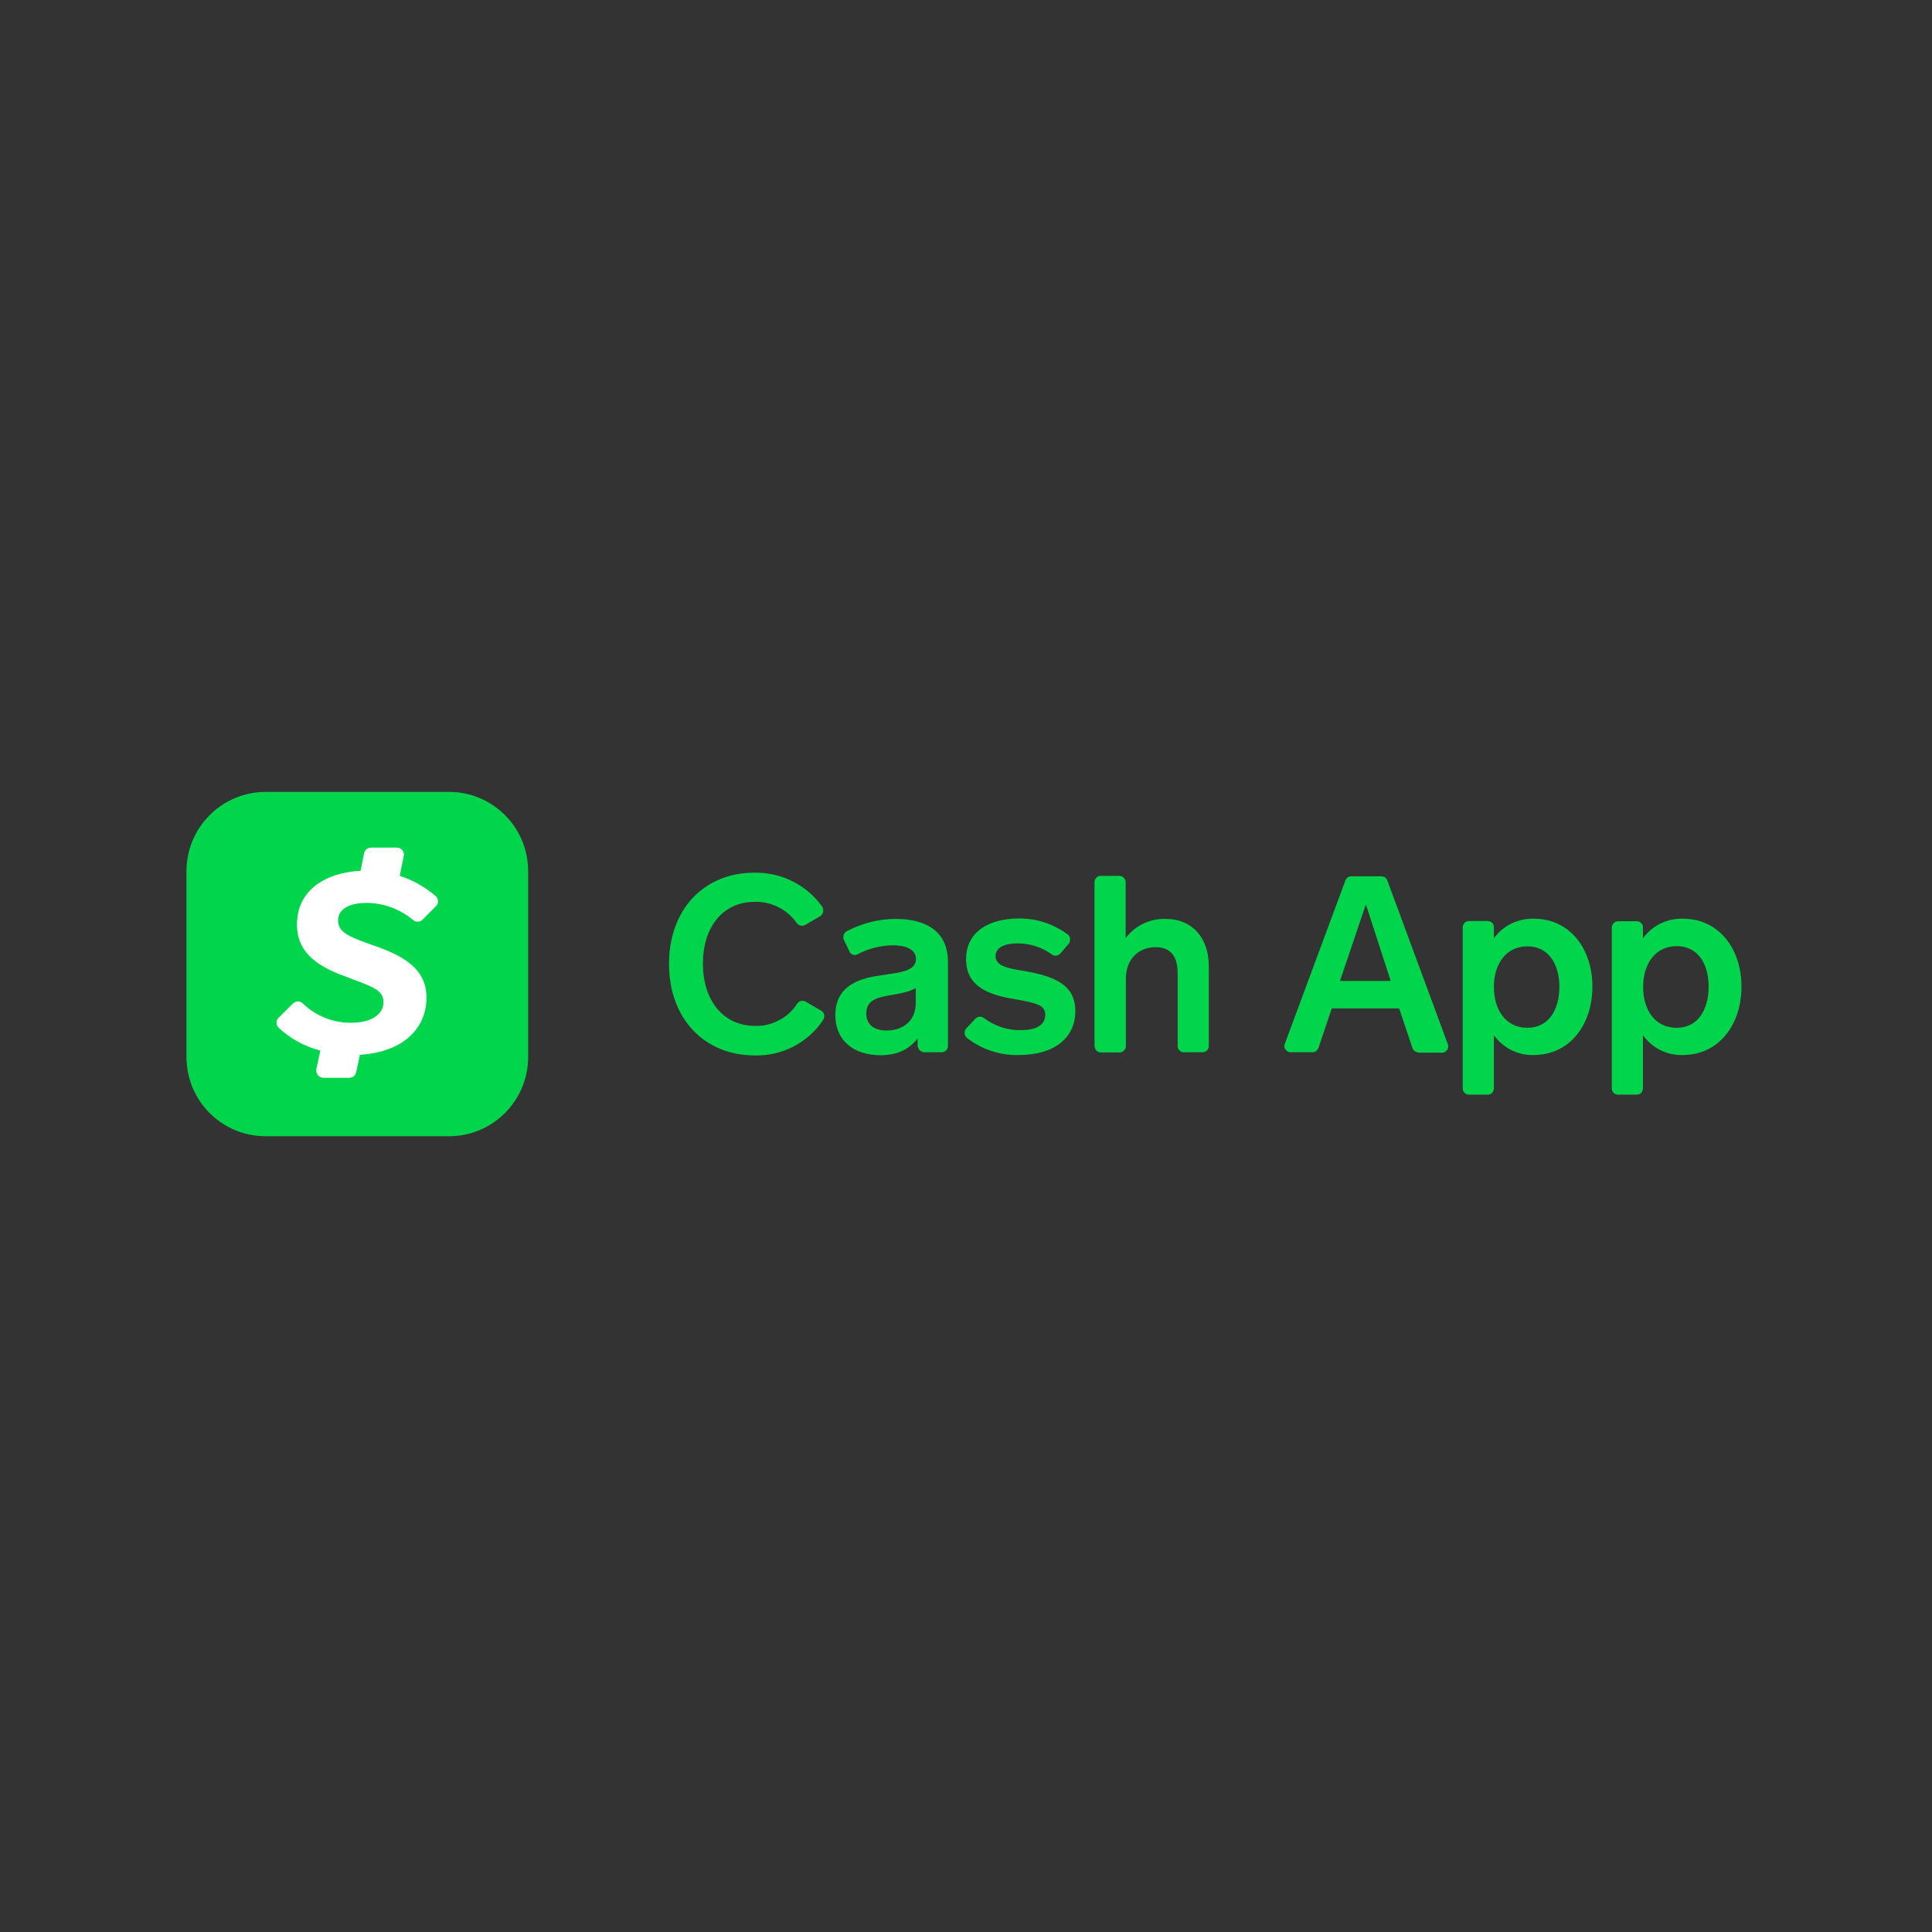 <svg width="500" height="500" viewBox="0 0 500 500" fill="none" xmlns="http://www.w3.org/2000/svg">
<rect x="0" y="0" width="500" height="500" fill="#333333" stroke="none"/>
<g clip-path="url(#clip0_580_3023)">
<path d="M208.445 239.344C208.063 239.563 207.682 239.617 207.246 239.563C206.81 239.454 206.483 239.235 206.211 238.908C203.759 235.358 199.618 233.283 195.314 233.393C187.032 233.393 181.91 240 181.91 249.391C181.91 258.783 187.086 265.499 195.423 265.499C197.602 265.554 199.727 265.062 201.634 264.025C203.541 263.042 205.176 261.568 206.32 259.711C206.538 259.384 206.919 259.111 207.3 259.056C207.682 258.947 208.118 259.001 208.499 259.22L212.422 261.513C212.64 261.622 212.804 261.786 212.967 261.95C213.131 262.114 213.239 262.332 213.294 262.605C213.348 262.824 213.348 263.097 213.294 263.315C213.239 263.533 213.131 263.752 213.022 263.97C209.099 269.867 202.451 273.307 195.368 273.144C182.128 273.144 173.138 263.479 173.138 249.446C173.138 235.413 182.128 225.857 195.205 225.857C202.124 225.694 208.717 228.97 212.749 234.594C212.913 234.758 212.967 234.976 213.022 235.249C213.076 235.468 213.076 235.686 213.022 235.959C212.967 236.177 212.913 236.396 212.749 236.614C212.64 236.833 212.477 236.996 212.259 237.106L208.445 239.344Z" fill="#00D54B"/>
<path d="M237.486 270.632V268.721C235.415 271.396 232.528 273.089 227.842 273.089C220.977 273.089 216.182 269.321 216.182 262.714C216.182 254.469 223.537 253.05 228.06 252.394C232.909 251.685 237.05 251.357 237.05 248.19C237.05 245.351 233.781 244.641 231.056 244.641C227.896 244.695 224.791 245.46 222.012 246.934C221.794 247.043 221.63 247.098 221.412 247.153C221.194 247.153 220.977 247.153 220.759 247.098C220.541 247.043 220.377 246.934 220.214 246.77C220.05 246.606 219.887 246.443 219.832 246.224L218.416 243.276C218.252 242.893 218.198 242.457 218.307 242.02C218.416 241.638 218.688 241.255 219.069 241.037C222.992 238.962 227.351 237.815 231.819 237.815C239.72 237.815 245.332 241.092 245.332 248.954V270.686C245.332 271.615 244.623 272.324 243.697 272.324C243.697 272.324 243.697 272.324 243.643 272.324H239.284C239.066 272.324 238.848 272.324 238.63 272.215C238.412 272.106 238.249 271.997 238.085 271.888C237.922 271.724 237.813 271.56 237.704 271.342C237.54 271.069 237.486 270.85 237.486 270.632ZM237.05 255.616C235.524 256.763 232.691 257.145 229.694 257.691C226.698 258.237 224.191 259.056 224.191 262.278C224.191 265.281 226.371 266.7 229.476 266.7C233.345 266.7 236.995 264.516 236.995 259.493V255.616H237.05Z" fill="#00D54B"/>
<path d="M252.361 263.697C252.96 262.987 253.941 262.932 254.649 263.478C257.428 265.553 260.806 266.7 264.293 266.591C267.889 266.591 270.504 265.444 270.504 262.604C270.504 260.038 268.053 259.547 262.223 258.509C256.011 257.472 250.018 255.397 250.018 248.244C250.018 240.818 256.393 237.706 263.694 237.706C268.27 237.651 272.684 239.125 276.334 241.855C276.716 242.128 276.934 242.565 276.934 243.002C276.934 243.22 276.934 243.439 276.879 243.657C276.825 243.876 276.716 244.094 276.552 244.258L274.482 246.715C274.209 247.043 273.828 247.261 273.392 247.316C272.956 247.37 272.52 247.261 272.193 246.988C269.633 245.132 266.527 244.149 263.367 244.149C260.316 244.149 257.646 245.022 257.646 247.479C257.646 250.155 261.405 250.701 265.165 251.302C273.229 252.721 278.296 255.015 278.296 261.676C278.296 268.72 272.684 273.034 263.748 273.034C258.899 273.197 254.104 271.614 250.236 268.611C249.909 268.338 249.691 267.901 249.636 267.464C249.636 267.246 249.636 267.027 249.691 266.809C249.745 266.591 249.854 266.372 250.018 266.208L252.361 263.697Z" fill="#00D54B"/>
<path d="M283.254 270.631V228.314C283.254 227.386 283.963 226.676 284.889 226.676H289.684C290.61 226.676 291.318 227.44 291.318 228.314V242.784C293.716 239.562 297.584 237.706 301.616 237.815C308.699 237.815 312.84 242.838 312.84 250.1V270.686C312.84 271.614 312.132 272.324 311.206 272.324H306.411C305.485 272.324 304.776 271.614 304.776 270.74C304.776 270.74 304.776 270.74 304.776 270.686V251.957C304.776 248.353 303.632 245.132 299.055 245.132C294.696 245.132 291.373 248.189 291.373 253.322V270.74C291.373 271.177 291.209 271.614 290.882 271.887C290.555 272.215 290.174 272.378 289.738 272.378H284.943C284.725 272.378 284.507 272.324 284.289 272.269C283.908 272.105 283.581 271.778 283.418 271.341C283.309 271.068 283.254 270.85 283.254 270.631Z" fill="#00D54B"/>
<path d="M365.528 271.177L362.096 260.967H344.66L341.227 271.177C341.118 271.505 340.9 271.778 340.628 271.996C340.356 272.215 340.029 272.324 339.647 272.324H334.035C333.49 272.324 333 272.051 332.673 271.614C332.51 271.396 332.401 271.123 332.401 270.904C332.346 270.631 332.401 270.358 332.51 270.14L348.202 227.823C348.474 227.167 349.073 226.785 349.782 226.785H357.464C357.791 226.785 358.118 226.894 358.445 227.058C358.717 227.277 358.935 227.55 359.044 227.877L374.682 270.194C374.791 270.467 374.791 270.74 374.791 270.959C374.736 271.232 374.682 271.505 374.518 271.723C374.355 271.942 374.137 272.106 373.919 272.269C373.701 272.379 373.429 272.433 373.156 272.433H367.217C366.345 272.324 365.746 271.887 365.528 271.177ZM353.487 234.047L346.785 253.868H359.916L353.487 234.047Z" fill="#00D54B"/>
<path d="M386.614 240.218V242.838C389.012 239.508 392.88 237.651 396.967 237.76C406.175 237.76 412.114 245.405 412.114 255.343C412.114 265.28 406.175 273.034 396.967 273.034C392.88 273.198 389.012 271.232 386.614 267.901V281.661C386.614 282.589 385.906 283.299 385.034 283.299C385.034 283.299 385.034 283.299 384.98 283.299H380.185C379.259 283.299 378.55 282.589 378.55 281.661C378.55 281.661 378.55 281.661 378.55 281.607V239.999C378.55 239.071 379.259 238.361 380.185 238.361H384.98C385.198 238.361 385.416 238.416 385.634 238.47C385.852 238.579 386.015 238.689 386.178 238.852C386.342 239.016 386.451 239.18 386.56 239.399C386.56 239.781 386.614 239.999 386.614 240.218ZM395.278 265.99C400.89 265.99 403.56 261.185 403.56 255.397C403.56 249.609 400.835 244.913 395.278 244.913C389.72 244.913 386.614 249.555 386.614 255.397C386.614 261.185 389.557 265.99 395.278 265.99Z" fill="#00D54B"/>
<path d="M425.191 240.218V242.838C427.588 239.508 431.456 237.651 435.543 237.76C444.751 237.76 450.69 245.405 450.69 255.343C450.69 265.28 444.751 273.034 435.543 273.034C431.456 273.198 427.588 271.232 425.191 267.901V281.661C425.191 282.589 424.482 283.299 423.61 283.299C423.61 283.299 423.61 283.299 423.556 283.299H418.761C417.835 283.299 417.127 282.535 417.127 281.661V240.054C417.127 239.18 417.889 238.416 418.761 238.416H423.556C423.774 238.416 423.992 238.47 424.21 238.525C424.428 238.634 424.591 238.743 424.755 238.907C424.918 239.071 425.027 239.235 425.136 239.453C425.191 239.781 425.245 239.999 425.191 240.218ZM433.908 265.99C439.52 265.99 442.19 261.185 442.19 255.343C442.19 249.5 439.466 244.859 433.908 244.859C428.351 244.859 425.245 249.555 425.245 255.343C425.191 261.185 428.187 265.99 433.908 265.99Z" fill="#00D54B"/>
<path d="M68.742 204.944H116.2C127.533 204.944 136.686 214.118 136.686 225.475V273.526C136.686 284.883 127.533 294.056 116.2 294.056H68.742C57.409 294.056 48.255 284.883 48.255 273.526V225.475C48.255 214.118 57.464 204.944 68.742 204.944Z" fill="#00D54B"/>
<path d="M106.883 238.088C103.504 235.249 99.2 233.665 94.787 233.665C91.136 233.665 87.486 234.867 87.486 238.252C87.486 241.31 90.755 242.511 94.732 243.985L95.931 244.422C103.831 247.098 110.37 250.374 110.37 258.127C110.37 266.591 103.831 272.324 93.152 272.979L92.171 277.511C92.008 278.33 91.245 278.931 90.428 278.931H83.671C83.127 278.931 82.582 278.658 82.255 278.221C81.928 277.784 81.764 277.238 81.873 276.692L82.909 271.887C78.877 270.85 75.172 268.83 72.12 265.99C71.412 265.28 71.358 264.134 72.066 263.424L72.12 263.369L75.826 259.711C76.534 259.001 77.678 259.001 78.386 259.711C81.819 262.987 86.341 264.789 91.082 264.68C95.931 264.68 99.254 262.605 99.254 259.329C99.254 256.38 96.53 255.397 91.409 253.486L89.719 252.831C83.127 250.483 76.861 247.098 76.861 239.289C76.861 230.225 84.434 225.803 93.316 225.366L94.242 220.779C94.405 219.96 95.168 219.359 96.04 219.359H102.742C103.722 219.359 104.54 220.178 104.54 221.161C104.54 221.27 104.54 221.434 104.485 221.543L103.45 226.676C106.883 227.768 110.043 229.57 112.767 231.918C113.148 232.246 113.366 232.682 113.366 233.229C113.366 233.72 113.203 234.211 112.822 234.539L109.334 238.034C108.681 238.689 107.591 238.689 106.883 238.088Z" fill="white"/>
</g>
<defs>
<clipPath id="clip0_580_3023">
<rect width="500" height="500" fill="white"/>
</clipPath>
</defs>
</svg>
